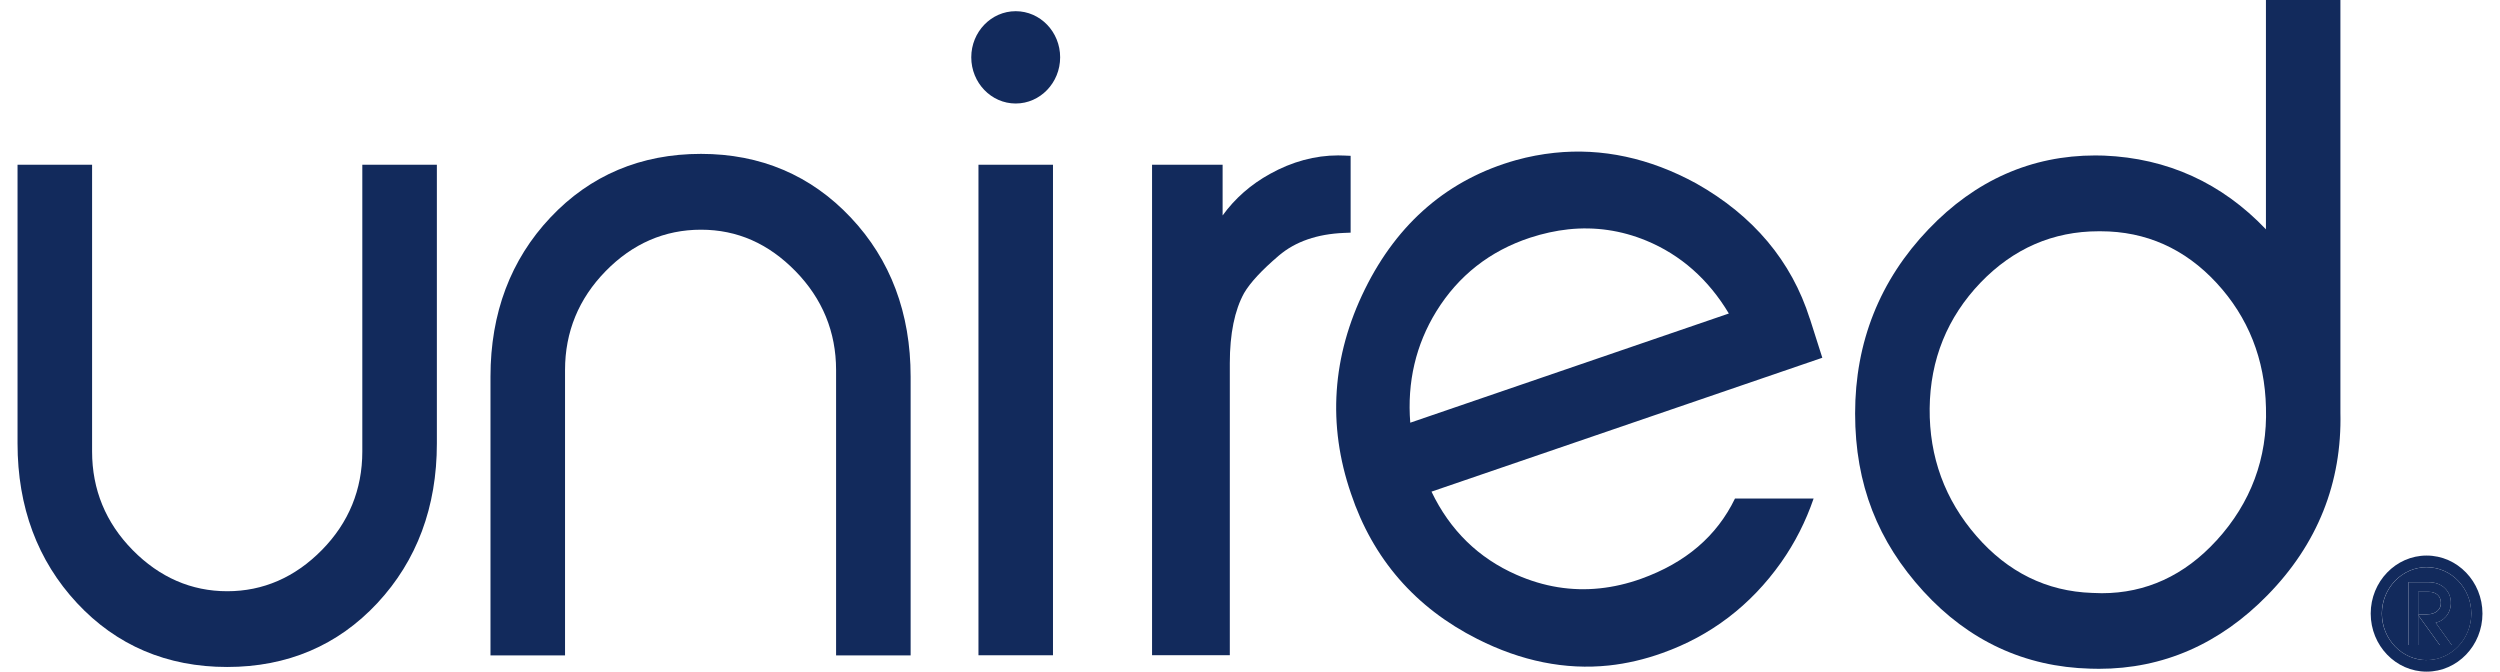 <svg width="67" height="18" viewBox="0 0 67 18" fill="none" xmlns="http://www.w3.org/2000/svg">
<g id="Group 8">
<path id="Vector" d="M65.416 16.148C65.412 16.064 65.385 15.999 65.331 15.946C65.272 15.889 65.19 15.861 65.091 15.861H64.806V16.463H65.045C65.164 16.463 65.258 16.432 65.325 16.37C65.39 16.311 65.419 16.237 65.415 16.146L65.416 16.148Z" fill="#122A5C"/>
<path id="Vector_2" d="M65.036 15.201C64.376 15.201 63.839 15.758 63.835 16.444C63.839 17.132 64.376 17.691 65.036 17.691C65.695 17.691 66.23 17.132 66.233 16.444C66.23 15.76 65.693 15.202 65.036 15.202V15.201ZM65.384 17.286L65.377 17.277L64.806 16.483V17.286H64.544V15.603H65.082C65.262 15.603 65.41 15.657 65.519 15.762C65.63 15.869 65.686 16.007 65.682 16.172C65.68 16.309 65.635 16.427 65.548 16.526C65.472 16.613 65.382 16.667 65.275 16.688L65.704 17.286H65.384Z" fill="#122A5C"/>
<path id="Vector_3" d="M18.786 4.124C17.175 4.124 15.817 4.697 14.752 5.828C13.687 6.956 13.145 8.391 13.145 10.094V17.564H15.143V9.915C15.143 8.896 15.509 8.005 16.23 7.268C16.951 6.53 17.811 6.156 18.786 6.156C19.762 6.156 20.598 6.53 21.32 7.268C22.041 8.006 22.407 8.897 22.407 9.915V17.564H24.405V10.094C24.405 8.391 23.865 6.957 22.799 5.828C21.734 4.698 20.384 4.124 18.786 4.124Z" fill="#122A5C"/>
<path id="Vector_4" d="M36.197 6.237V4.176L36.026 4.169C35.971 4.166 35.916 4.165 35.862 4.165C35.242 4.165 34.627 4.332 34.035 4.661C33.523 4.943 33.097 5.317 32.766 5.774V4.414H30.875V17.56H32.959V9.732C32.959 8.945 33.089 8.312 33.342 7.854C33.504 7.576 33.818 7.238 34.274 6.849C34.715 6.474 35.304 6.27 36.024 6.242L36.196 6.235L36.197 6.237Z" fill="#122A5C"/>
<path id="Vector_5" d="M62.725 0H60.727V6.146C59.545 4.904 58.087 4.24 56.387 4.17C56.309 4.168 56.231 4.166 56.154 4.166C54.443 4.166 52.94 4.83 51.687 6.141C50.38 7.506 49.717 9.169 49.717 11.08C49.717 12.991 50.333 14.518 51.547 15.847C52.763 17.177 54.268 17.874 56.02 17.92C56.098 17.923 56.174 17.924 56.252 17.924C57.967 17.924 59.488 17.261 60.769 15.951C62.11 14.583 62.767 12.935 62.723 11.056V0H62.725ZM59.402 14.485C58.545 15.423 57.511 15.898 56.329 15.898C56.243 15.898 56.157 15.895 56.065 15.89C54.852 15.848 53.81 15.335 52.968 14.365C52.123 13.394 51.702 12.243 51.715 10.946C51.728 9.637 52.188 8.503 53.08 7.573C53.958 6.661 55.022 6.198 56.242 6.198H56.297C57.51 6.198 58.554 6.664 59.403 7.582C60.255 8.503 60.7 9.629 60.728 10.927C60.769 12.28 60.323 13.477 59.403 14.485H59.402Z" fill="#122A5C"/>
<path id="Vector_6" d="M28.22 4.415H26.223V17.561H28.22V4.415Z" fill="#122A5C"/>
<path id="Vector_7" d="M27.221 0.3C26.564 0.3 26.03 0.854 26.03 1.536C26.03 2.218 26.564 2.774 27.221 2.774C27.878 2.774 28.412 2.218 28.412 1.536C28.412 0.854 27.878 0.3 27.221 0.3Z" fill="#122A5C"/>
<path id="Vector_8" d="M9.71 12.101C9.71 13.121 9.346 14.011 8.625 14.742C7.903 15.475 7.05 15.845 6.09 15.845C5.129 15.845 4.277 15.474 3.555 14.742C2.834 14.009 2.468 13.121 2.468 12.101V4.415H0.47V11.885C0.47 13.587 1.006 15.026 2.063 16.161C3.122 17.299 4.476 17.875 6.088 17.875C7.701 17.875 9.054 17.299 10.114 16.162C11.172 15.025 11.708 13.587 11.708 11.885V4.415H9.71V12.101Z" fill="#122A5C"/>
<path id="Vector_9" d="M48.502 8.539C48.013 6.996 46.988 5.777 45.457 4.915C44.213 4.235 42.933 3.96 41.656 4.096C41.317 4.132 40.974 4.196 40.634 4.29C38.825 4.797 37.46 5.962 36.578 7.754C35.698 9.543 35.573 11.386 36.206 13.227C36.792 14.976 37.931 16.287 39.593 17.125C40.77 17.721 41.955 17.958 43.118 17.835C43.596 17.784 44.078 17.671 44.551 17.501C45.847 17.041 46.917 16.226 47.73 15.078C48.107 14.544 48.396 13.97 48.605 13.36H46.498C46.009 14.37 45.177 15.081 43.983 15.511C43.614 15.643 43.242 15.729 42.879 15.767C42.125 15.848 41.371 15.726 40.642 15.404C39.623 14.958 38.858 14.208 38.364 13.176L48.838 9.588L48.504 8.539H48.502ZM37.795 11.329C37.709 10.242 37.943 9.239 38.494 8.344C39.083 7.39 39.928 6.725 41.007 6.37C41.353 6.257 41.698 6.182 42.032 6.146C42.747 6.07 43.449 6.172 44.12 6.449C45.04 6.829 45.785 7.485 46.333 8.402L37.796 11.328L37.795 11.329Z" fill="#122A5C"/>
<path id="Vector_10" d="M65.549 16.527C65.635 16.427 65.68 16.308 65.684 16.172C65.687 16.007 65.632 15.869 65.521 15.762C65.411 15.657 65.264 15.603 65.083 15.603H64.545V17.286H64.807V16.483L65.378 17.277L65.385 17.286H65.705L65.277 16.688C65.383 16.667 65.475 16.613 65.549 16.527ZM64.806 16.463V15.861H65.092C65.191 15.861 65.272 15.889 65.331 15.946C65.385 15.997 65.412 16.063 65.416 16.148C65.421 16.238 65.391 16.312 65.326 16.371C65.259 16.432 65.165 16.464 65.047 16.464H64.807L64.806 16.463Z" fill="#122A5C"/>
<path id="Vector_11" d="M65.033 14.889C64.208 14.889 63.535 15.587 63.535 16.444C63.535 17.302 64.208 18 65.033 18C65.859 18 66.53 17.302 66.53 16.444C66.53 15.587 65.859 14.889 65.033 14.889ZM65.033 17.691C64.375 17.691 63.836 17.131 63.832 16.444C63.836 15.758 64.374 15.2 65.033 15.2C65.693 15.2 66.227 15.758 66.231 16.443C66.227 17.13 65.69 17.689 65.033 17.689V17.691Z" fill="#122A5C"/>
</g>
</svg>
